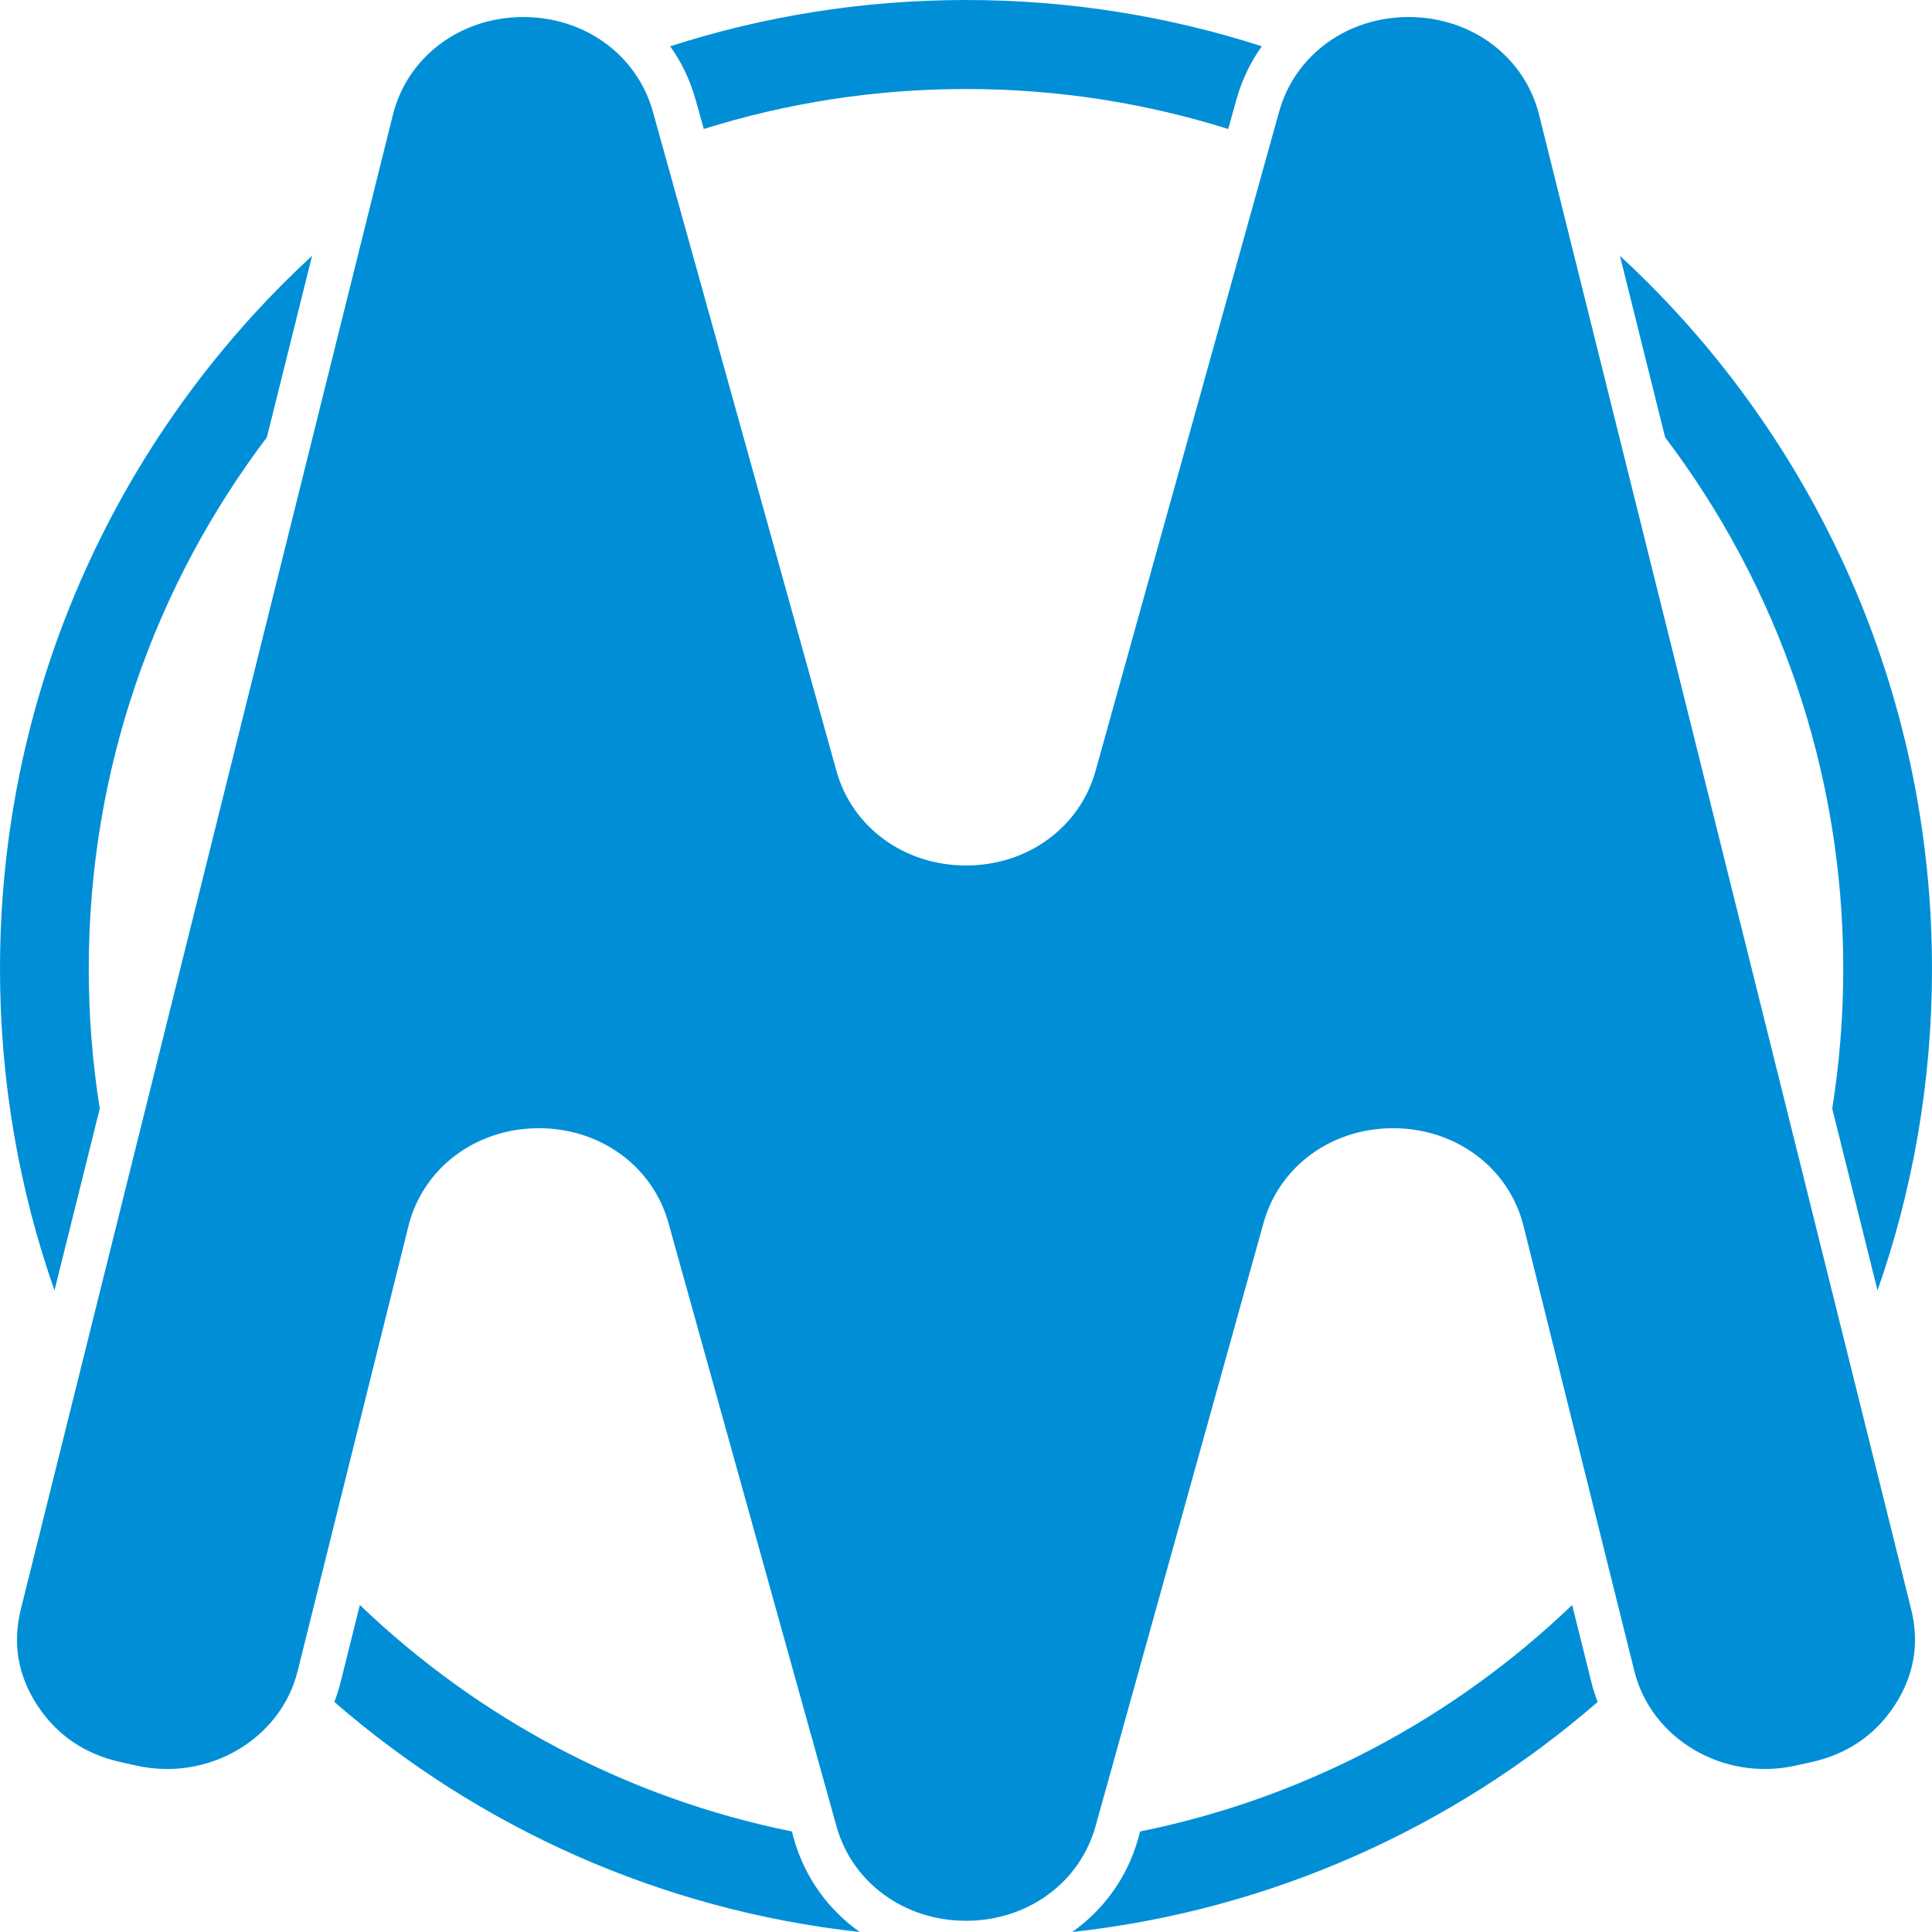 <?xml version="1.0" encoding="UTF-8"?>
<!DOCTYPE svg PUBLIC "-//W3C//DTD SVG 1.1//EN" "http://www.w3.org/Graphics/SVG/1.1/DTD/svg11.dtd">
<!-- Creator: CorelDRAW 2020 (64-Bit 评估版) -->
<svg xmlns="http://www.w3.org/2000/svg" xml:space="preserve" width="15.349mm" height="15.349mm" version="1.1" style="shape-rendering:geometricPrecision; text-rendering:geometricPrecision; image-rendering:optimizeQuality; fill-rule:evenodd; clip-rule:evenodd"
viewBox="0 0 1534.86 1534.86"
 xmlns:xlink="http://www.w3.org/1999/xlink"
 xmlns:xodm="http://www.corel.com/coreldraw/odm/2003">
 <defs>
  <style type="text/css">
   <![CDATA[
    .fil0 {fill:#008FD7;fill-rule:nonzero}
   ]]>
  </style>
 </defs>
 <g id="图层_x0020_1">
  <g id="_1902148011360">
   <path class="fil0" d="M767.43 0c81.97,0 160.93,12.9 235,36.77 -8.92,12.51 -15.83,26.74 -20.19,42.42l-6.49 23.29c-65.78,-20.64 -135.75,-31.77 -208.32,-31.77 -72.57,0 -142.54,11.13 -208.32,31.77l-6.49 -23.29c-4.36,-15.68 -11.28,-29.91 -20.19,-42.42 74.06,-23.87 153.03,-36.77 235,-36.77zm519.51 203.21c7.87,7.26 15.59,14.66 23.14,22.24 138.88,139.3 224.78,331.73 224.78,544.29 0,89.54 -15.25,175.51 -43.28,255.44l-35.97 -144.49c5.75,-36.14 8.75,-73.19 8.75,-110.95 0,-158.66 -52.71,-304.96 -141.5,-422.28l-35.92 -144.25zm-17.69 1148.9c-114.54,99.38 -258.71,165.33 -417.43,182.75 24.82,-17.58 43.76,-43.18 52.5,-74.57l1.48 -5.32c131.61,-26.59 249.79,-90.36 343.18,-179.92l15.23 61.14c1.36,5.48 3.06,10.79 5.04,15.92zm-586.22 182.75c-158.71,-17.42 -302.88,-83.37 -417.42,-182.75 1.98,-5.13 3.68,-10.44 5.04,-15.92l15.23 -61.14c93.39,89.56 211.57,153.33 343.18,179.92l1.48 5.32c8.74,31.39 27.68,56.99 52.49,74.57zm-639.75 -509.68c-28.03,-79.93 -43.28,-165.9 -43.28,-255.44 0,-212.56 85.9,-404.99 224.78,-544.29 7.55,-7.58 15.27,-14.98 23.14,-22.24l-35.92 144.25c-88.79,117.32 -141.5,263.62 -141.5,422.28 0,37.76 3,74.81 8.75,110.95l-35.97 144.49z"/>
   <path class="fil0" d="M16.55 1278.46l295.57 -1187.19c11.37,-45.66 52.73,-77.12 102.21,-77.73 49.49,-0.62 91.71,29.79 104.34,75.16l145.83 523.71c12.5,44.91 53.93,75.17 102.93,75.17 49,0 90.43,-30.26 102.93,-75.17l145.83 -523.71c12.63,-45.37 54.85,-75.78 104.34,-75.16 49.48,0.61 90.84,32.07 102.21,77.73l295.57 1187.19c6.75,27.1 2.34,52.71 -13.14,76.37 -15.48,23.67 -37.72,38.79 -66.32,45.11l-12.68 2.8c-57,12.58 -114.32,-21.11 -127.76,-75.11l-88.03 -353.59c-11.37,-45.66 -52.73,-77.11 -102.22,-77.73 -49.49,-0.62 -91.7,29.79 -104.33,75.16l-133.47 479.31c-12.5,44.92 -53.93,75.17 -102.93,75.17 -49,0 -90.43,-30.25 -102.93,-75.17l-133.47 -479.31c-12.63,-45.37 -54.84,-75.78 -104.33,-75.16 -49.49,0.61 -90.85,32.07 -102.22,77.73l-88.03 353.59c-13.44,54 -70.76,87.69 -127.76,75.11l-12.68 -2.8c-28.6,-6.32 -50.84,-21.44 -66.32,-45.11 -15.48,-23.66 -19.89,-49.27 -13.14,-76.37z"/>
  </g>
 </g>
</svg>
